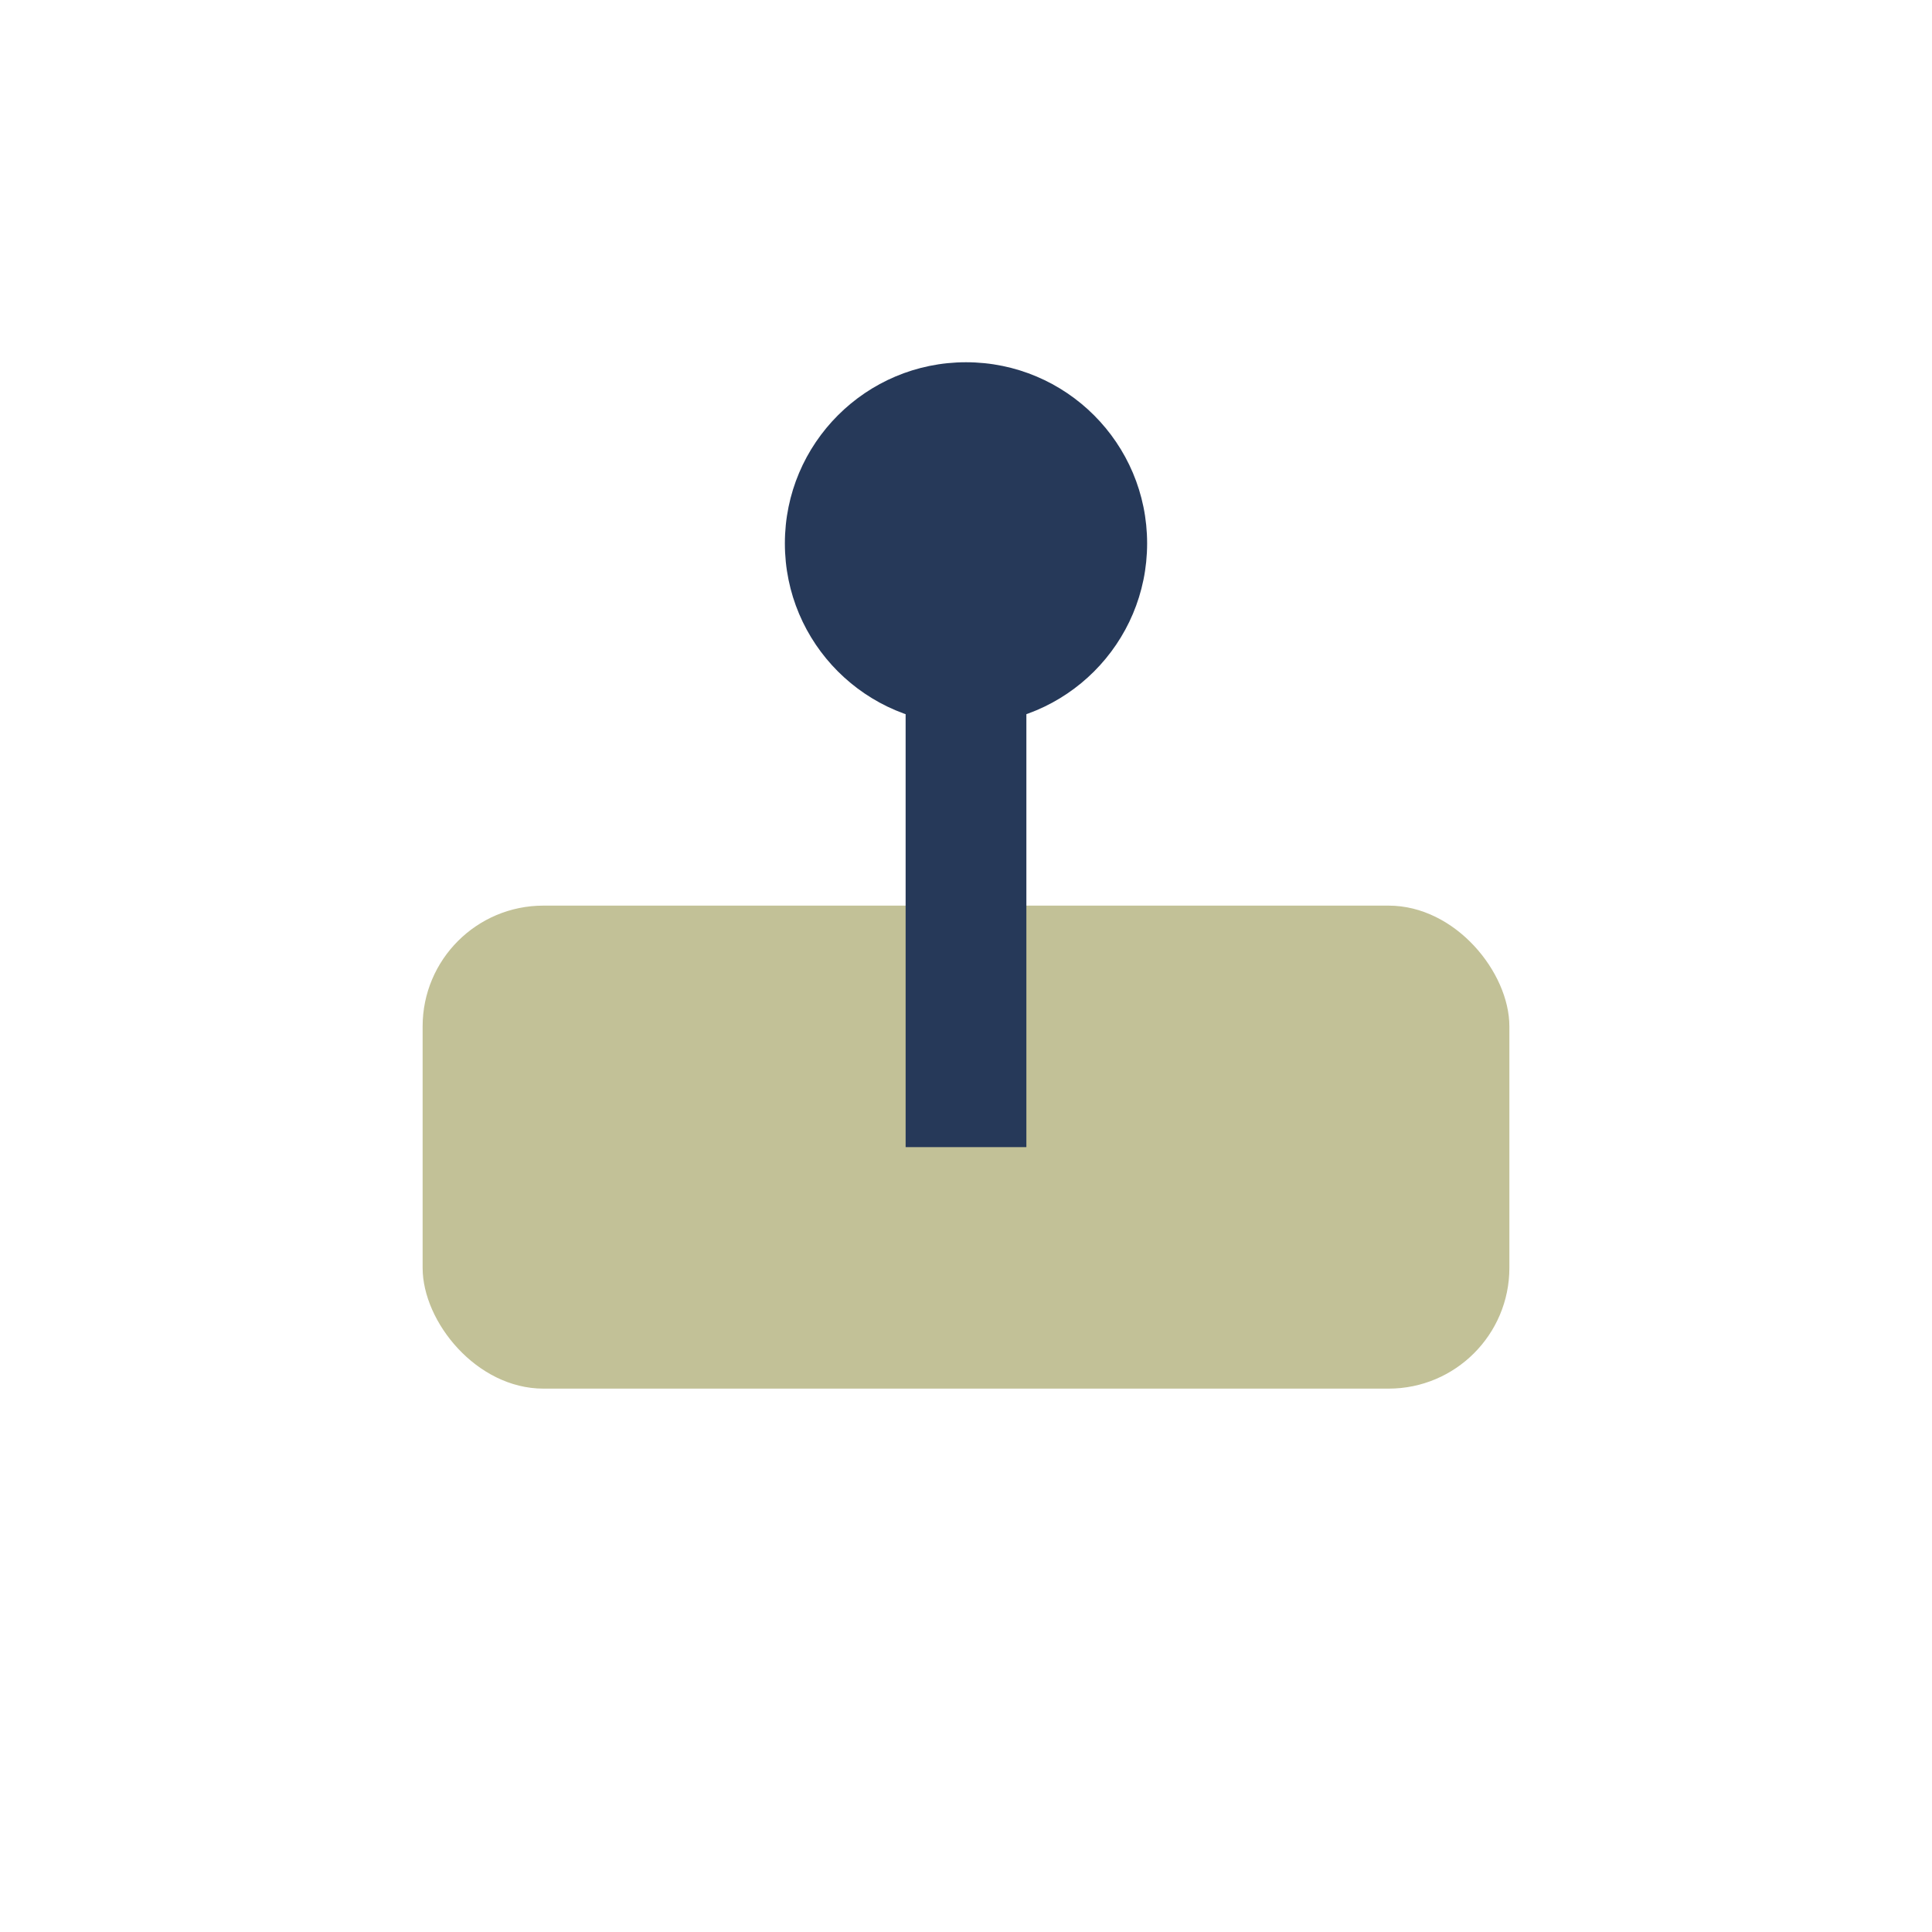 <?xml version="1.0" encoding="UTF-8"?>
<svg xmlns="http://www.w3.org/2000/svg" width="32" height="32" viewBox="0 0 32 32"><rect x="7" y="15" width="18" height="8" rx="2" fill="#C2C197"/><path d="M16 9v10" stroke="#263959" stroke-width="2"/><circle cx="16" cy="9" r="3" fill="#263959"/></svg>